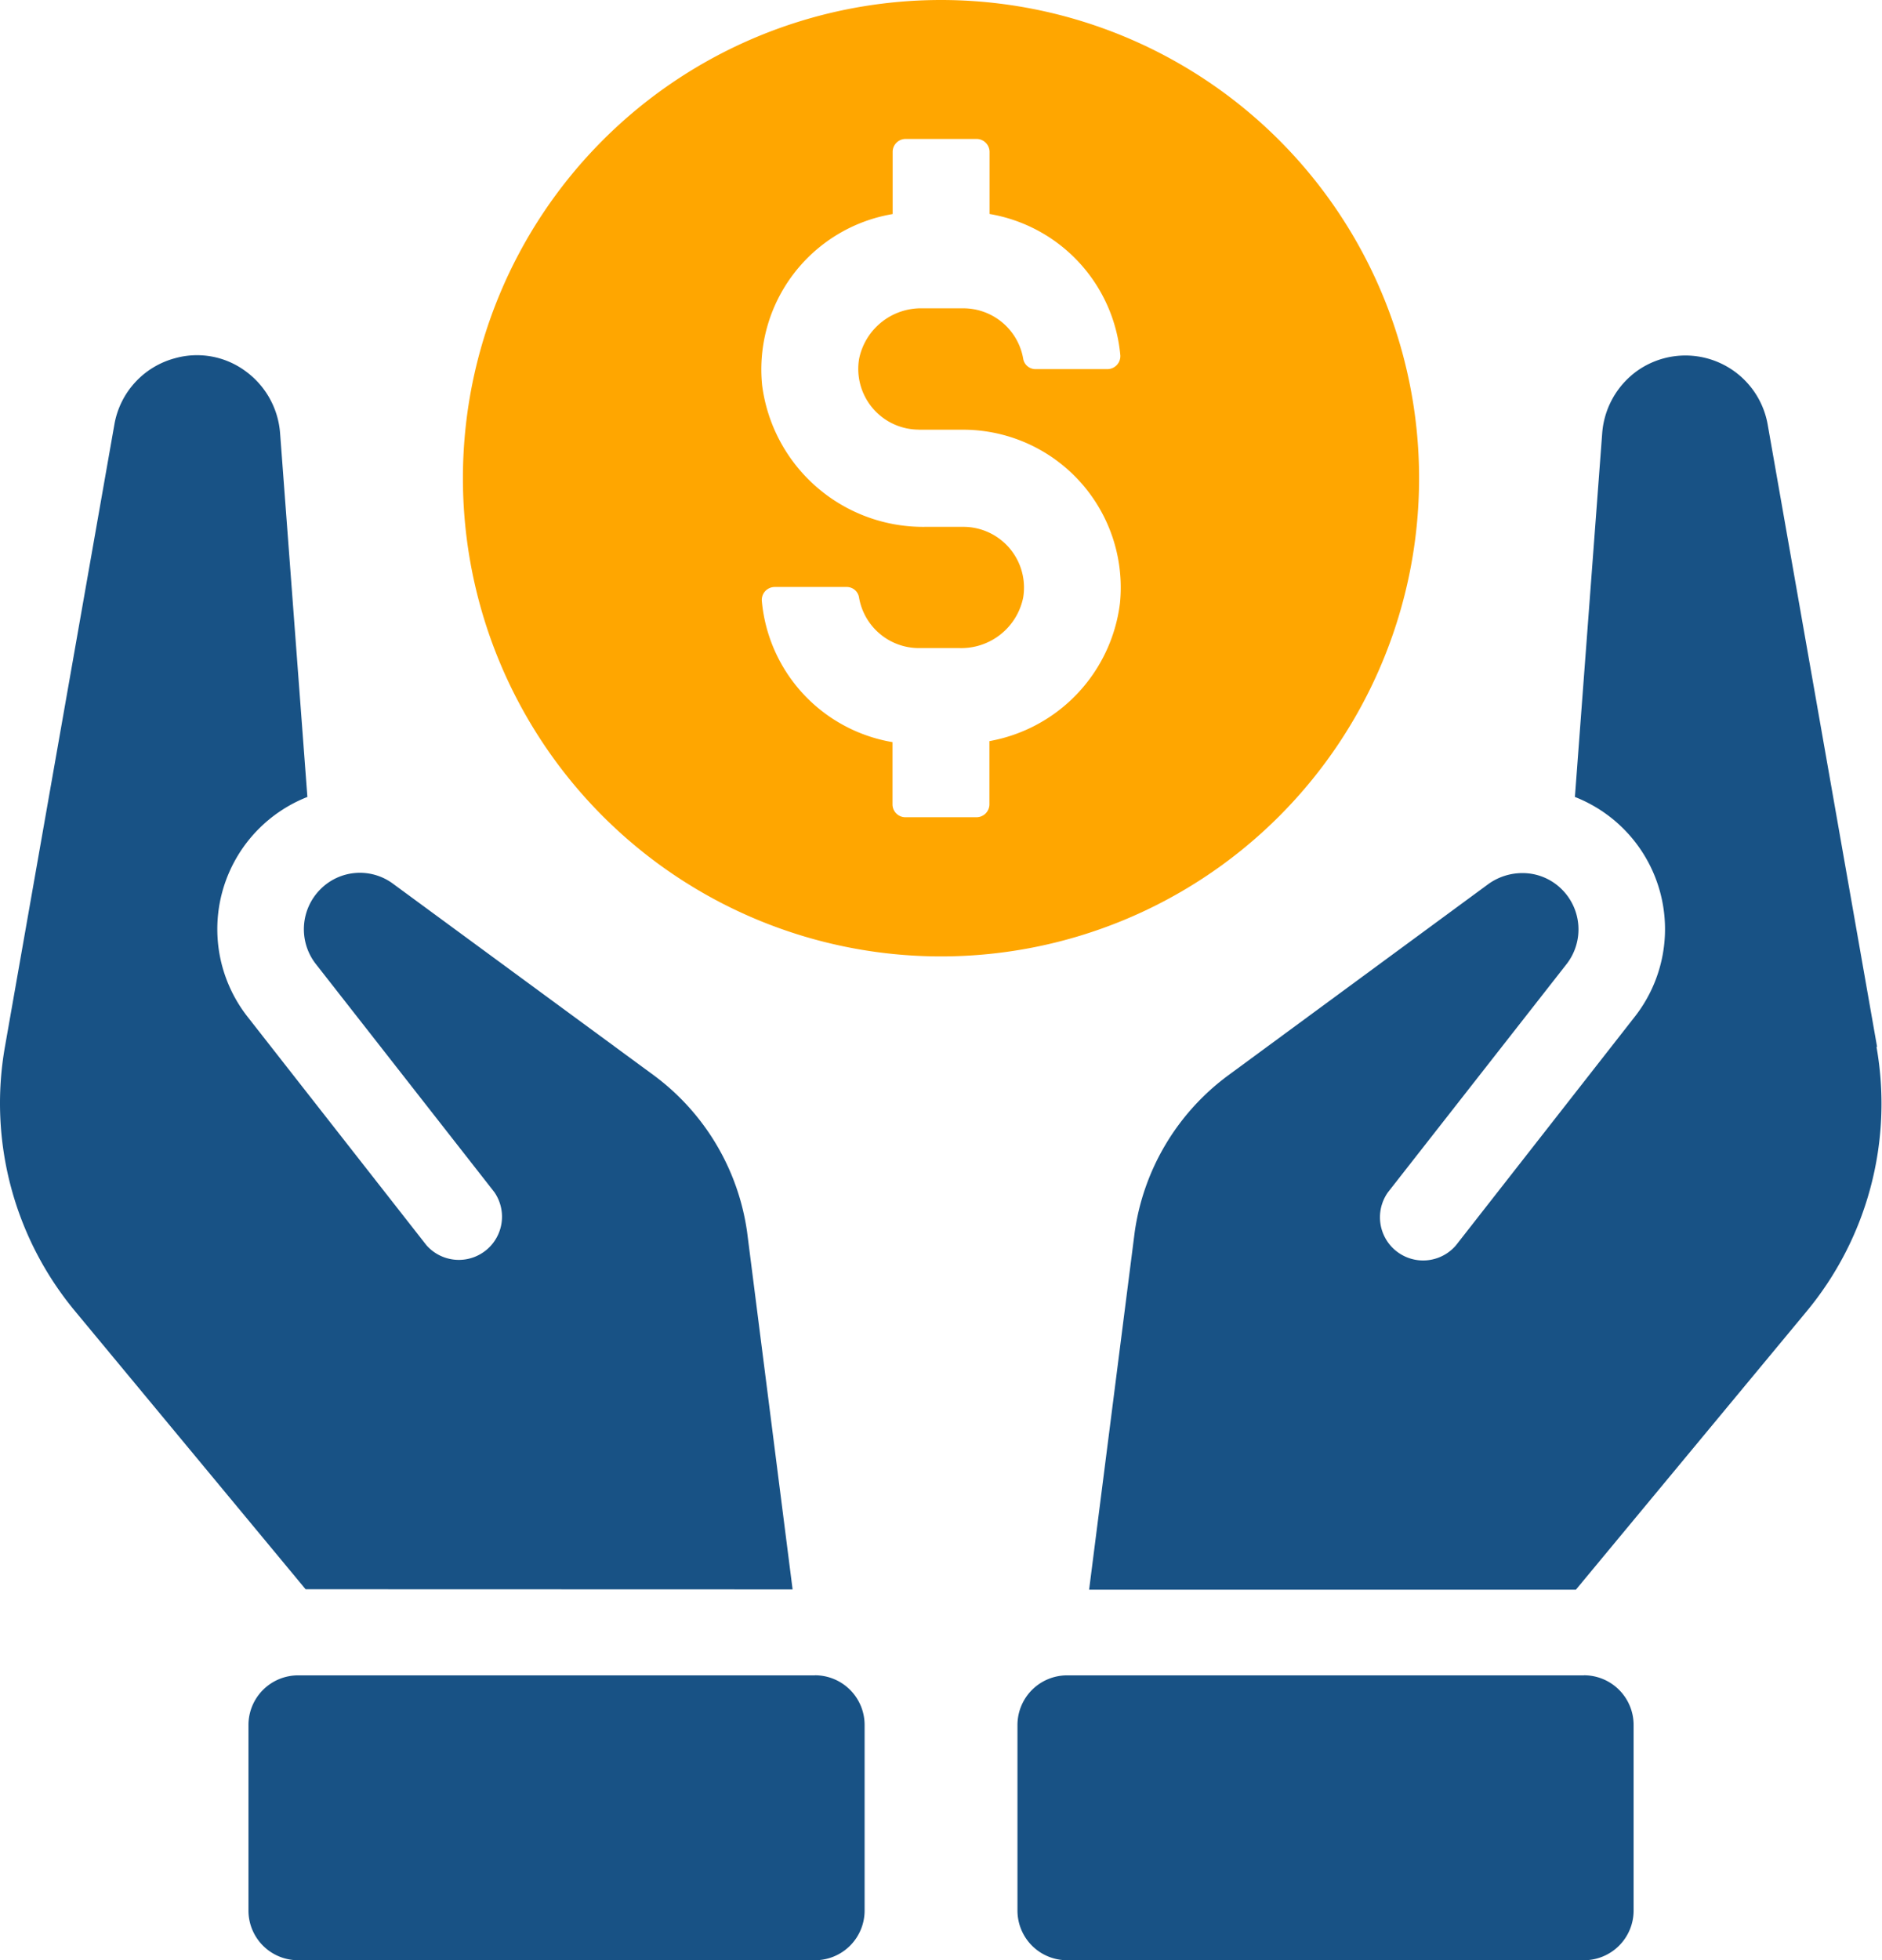 <svg xmlns="http://www.w3.org/2000/svg" xmlns:xlink="http://www.w3.org/1999/xlink" width="26.162" height="27.243" viewBox="0 0 26.162 27.243">
  <defs>
    <clipPath id="clip-path">
      <rect id="Rectangle_80" data-name="Rectangle 80" width="26.162" height="27.243" fill="none"/>
    </clipPath>
  </defs>
  <g id="Significant_Cost_Savings" data-name="Significant Cost Savings" transform="translate(0 0)">
    <g id="Group_90" data-name="Group 90" transform="translate(0 0)" clip-path="url(#clip-path)">
      <path id="Path_344" data-name="Path 344" d="M34.234,17.2,32.714,8.556A1.161,1.161,0,0,0,30.9,7.809a1.175,1.175,0,0,0-.486.859l-.38,5.063a1.973,1.973,0,0,1,.831,3.056l-2.485,3.176a.6.6,0,0,1-.944-.739l2.486-3.175a.785.785,0,0,0-.071-1.035.772.772,0,0,0-.549-.225.813.813,0,0,0-.465.148L25.215,17.6a3.277,3.277,0,0,0-1.3,2.176l-.634,4.972h6.767l3.2-3.859a4.524,4.524,0,0,0,.979-3.682" transform="translate(-8.141 -2.655)" fill="#185285"/>
      <path id="Path_345" data-name="Path 345" d="M29.622,35.8H22.437a.69.69,0,0,0-.69.69v2.579a.69.69,0,0,0,.69.69h7.185a.69.69,0,0,0,.69-.69V36.489a.69.69,0,0,0-.69-.69" transform="translate(-7.603 -12.516)" fill="#185285"/>
      <path id="Path_346" data-name="Path 346" d="M11.018,24.743l-.633-4.971a3.277,3.277,0,0,0-1.3-2.176L5.47,14.941a.773.773,0,0,0-1.014.07.786.786,0,0,0-.07,1.035l2.485,3.175a.6.6,0,0,1-.943.739L3.442,16.786a1.974,1.974,0,0,1,.831-3.056l-.38-5.063a1.174,1.174,0,0,0-.486-.859,1.135,1.135,0,0,0-.972-.176,1.158,1.158,0,0,0-.845.922L.069,17.2a4.523,4.523,0,0,0,.979,3.682l3.2,3.859Z" transform="translate(0 -2.654)" fill="#185285"/>
      <path id="Path_347" data-name="Path 347" d="M13.185,35.8H6a.69.69,0,0,0-.69.69v2.579a.69.69,0,0,0,.69.69h7.185a.69.69,0,0,0,.69-.69V36.489a.69.69,0,0,0-.69-.69" transform="translate(-1.856 -12.516)" fill="#185285"/>
      <path id="Path_348" data-name="Path 348" d="M16.54,0a6.646,6.646,0,1,0,6.646,6.646A6.646,6.646,0,0,0,16.54,0m-.309,5.972h.618a2.193,2.193,0,0,1,2.179,2.409A2.224,2.224,0,0,1,17.213,10.3v.878a.18.18,0,0,1-.18.18h-.987a.179.179,0,0,1-.18-.18v-.864a2.19,2.19,0,0,1-1.817-1.965.18.18,0,0,1,.182-.191h.993A.173.173,0,0,1,15.4,8.3a.845.845,0,0,0,.832.707h.57a.878.878,0,0,0,.88-.7.844.844,0,0,0-.832-.985h-.52a2.257,2.257,0,0,1-2.277-1.971,2.19,2.19,0,0,1,1.815-2.376V2.112a.18.18,0,0,1,.18-.181h.987a.181.181,0,0,1,.18.181v.862a2.193,2.193,0,0,1,1.818,1.965.181.181,0,0,1-.182.191h-.993a.173.173,0,0,1-.174-.137.845.845,0,0,0-.832-.708h-.57a.878.878,0,0,0-.88.7.844.844,0,0,0,.832.986" transform="translate(-3.459 0)" fill="#ffa600"/>
    </g>
  </g>
</svg>
